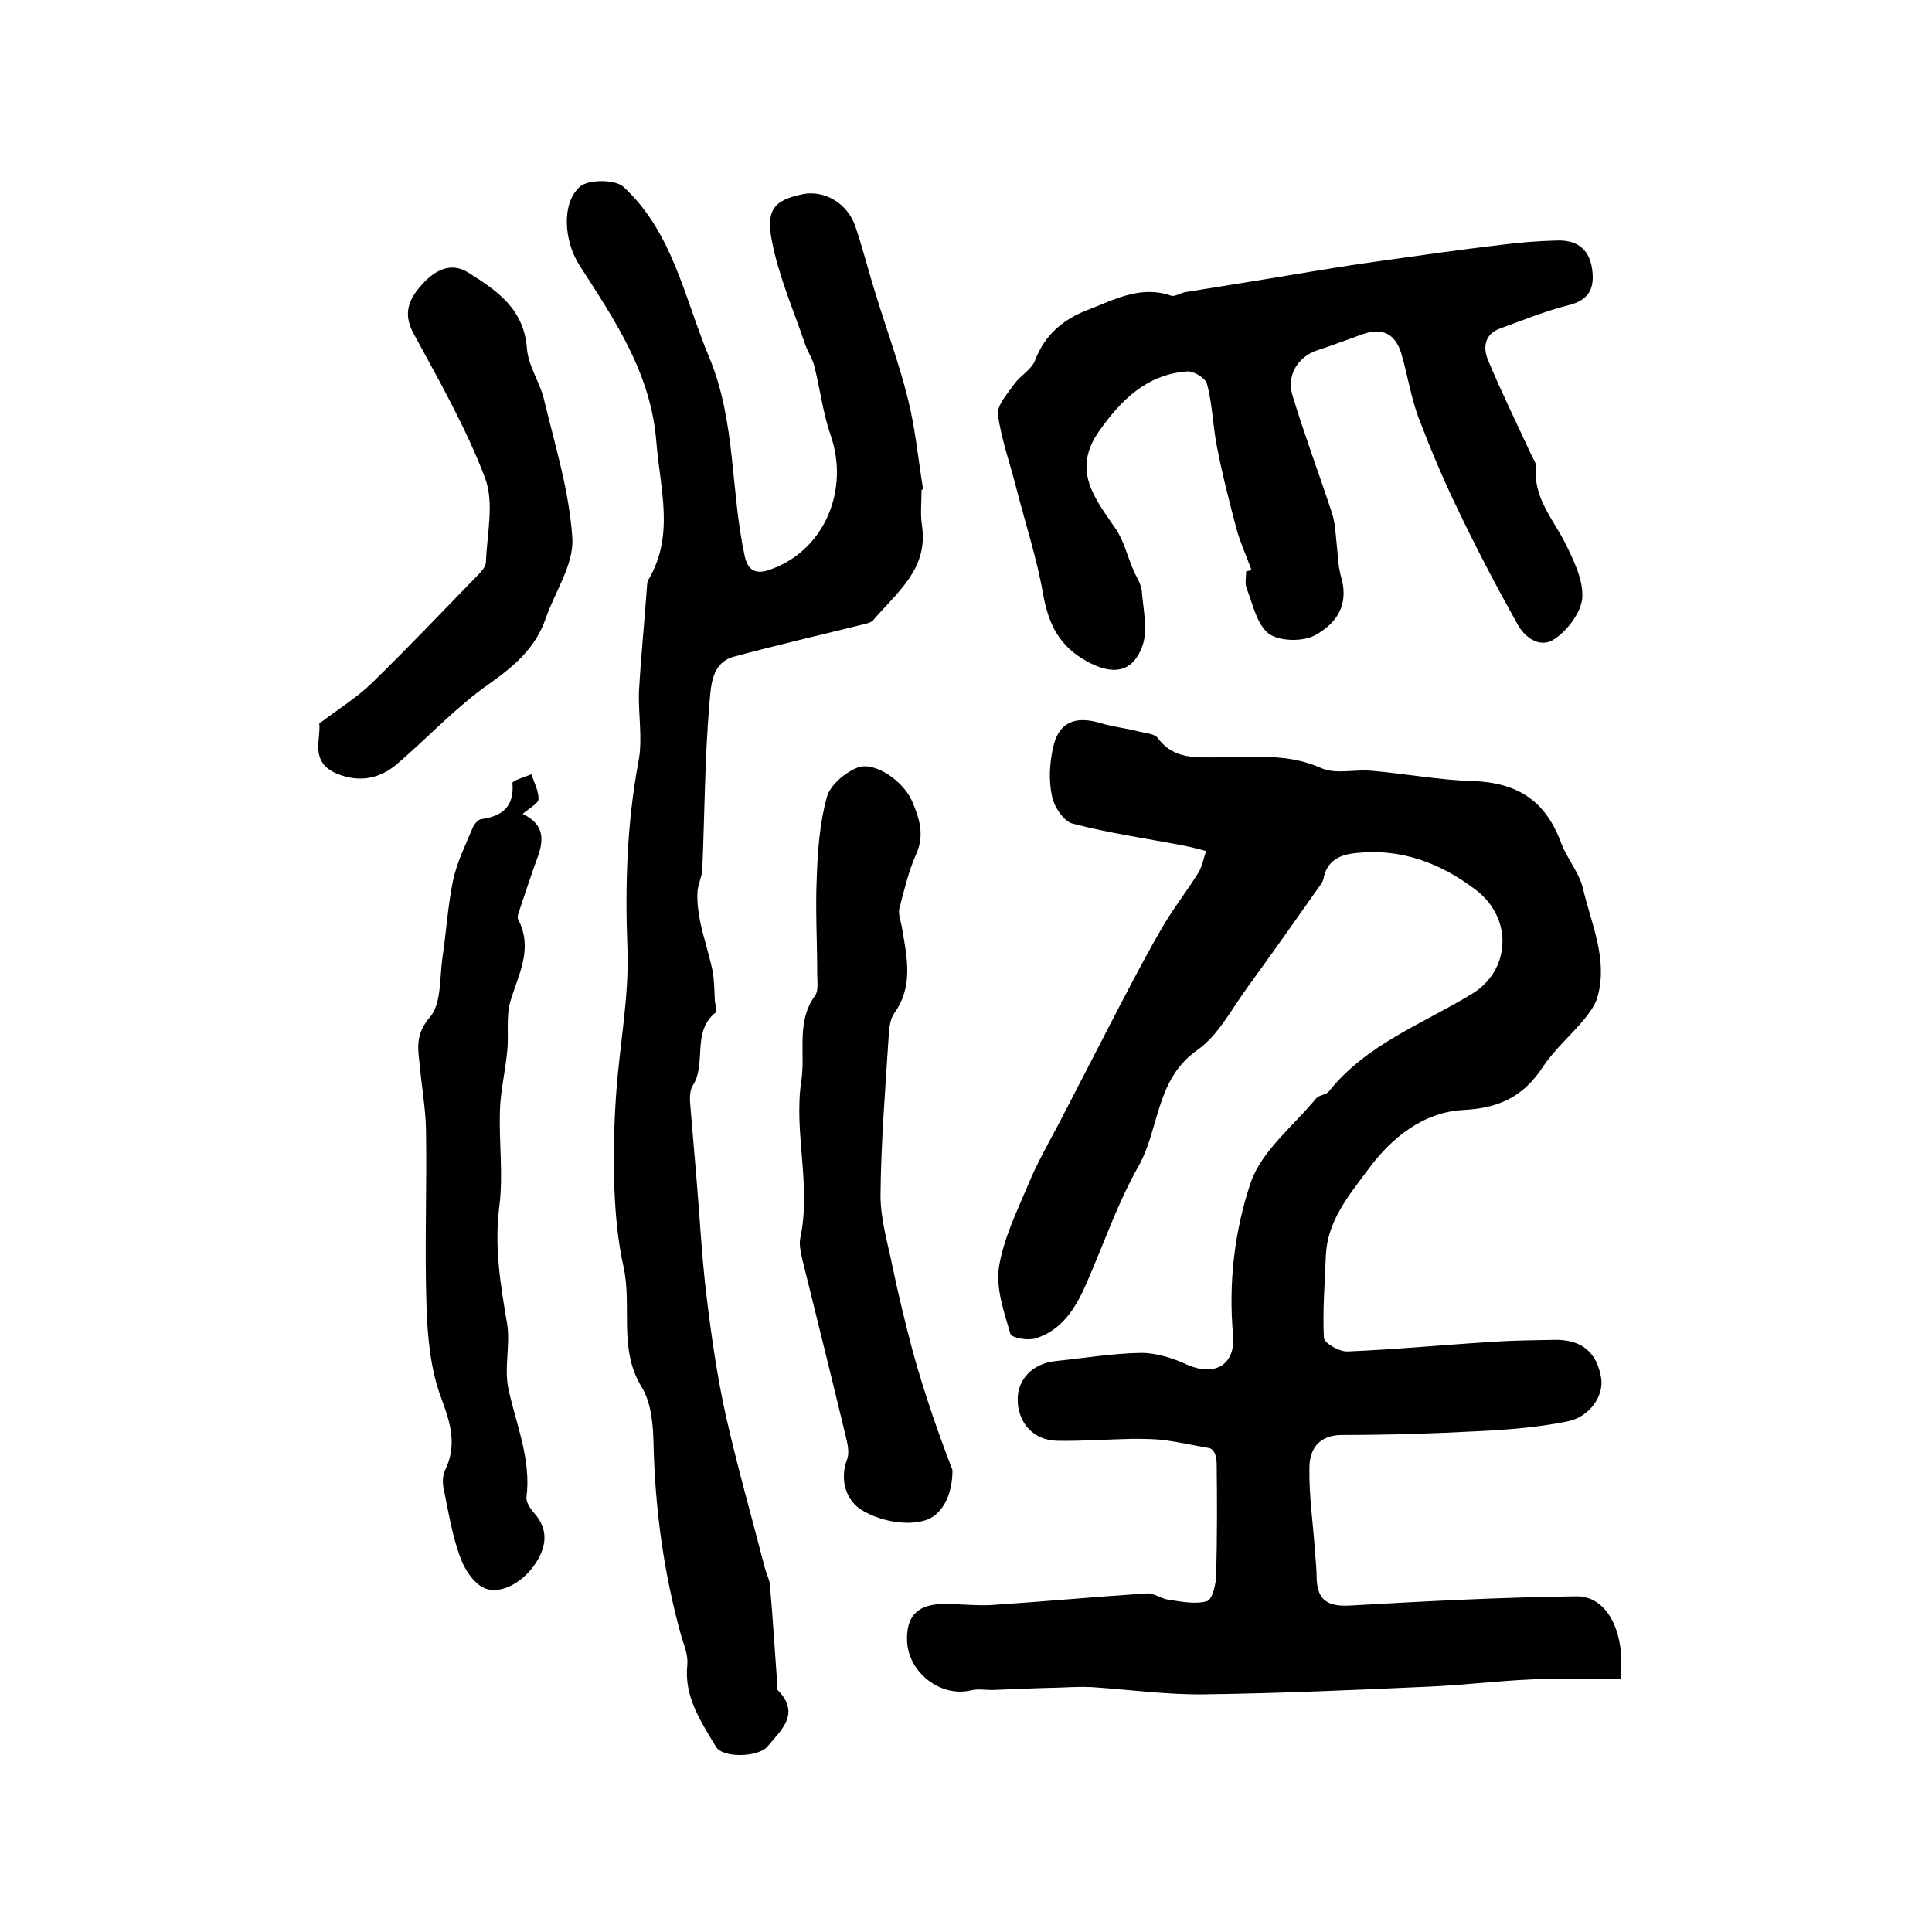 <?xml version="1.0" encoding="utf-8"?>
<!-- Generator: Adobe Illustrator 22.0.0, SVG Export Plug-In . SVG Version: 6.00 Build 0)  -->
<svg version="1.1" id="图层_1" xmlns="http://www.w3.org/2000/svg" xmlns:xlink="http://www.w3.org/1999/xlink" x="0px" y="0px"
	 viewBox="0 0 400 400" style="enable-background:new 0 0 400 400;" xml:space="preserve">
<style type="text/css">
	.st0{fill:#FFFFFF;}
</style>
<g>
	
	<path d="M335.5,347.6c-6.2,0-12.3-0.2-18.3,0.1c-7.1,0.3-14.2,1.2-21.3,1.5c-15.5,0.7-31.1,1.4-46.7,1.6c-7.7,0.1-15.5-1-23.2-1.5
		c-2.2-0.1-4.3,0-6.5,0.1c-4.7,0.1-9.4,0.3-14.1,0.5c-1.5,0-3-0.3-4.5,0.1c-6.2,1.4-12.8-3.7-13.1-10.2c-0.2-5,2-7.5,7-7.7
		c3.5-0.1,7,0.4,10.5,0.2c10.7-0.7,21.4-1.7,32.1-2.4c1.5-0.1,3,1.1,4.5,1.3c2.7,0.4,5.6,1,8,0.3c1.1-0.3,1.9-3.6,1.9-5.6
		c0.2-7.6,0.2-15.2,0.1-22.8c0-1.6-0.5-3.1-1.6-3.3c-3-0.5-6-1.2-9-1.6c-2.3-0.3-4.6-0.3-6.9-0.3c-5.2,0.1-10.3,0.5-15.5,0.4
		c-4.9-0.1-8.1-3.6-8.2-8.4c-0.1-4.3,3.1-7.6,7.8-8.1c5.9-0.6,11.8-1.6,17.7-1.7c3.3,0,6.7,1.1,9.7,2.5c5.6,2.4,9.9,0,9.4-6.1
		c-1-10.9,0.3-21.8,3.7-31.8c2.3-6.5,8.8-11.6,13.5-17.3c0.6-0.7,2-0.7,2.6-1.4c7.8-9.8,19.4-14,29.6-20.2c8-4.8,8.7-15.6,0.8-21.6
		c-7.1-5.4-15.3-8.6-24.6-7.6c-3.4,0.3-6.2,1.5-6.9,5.4c-0.1,0.3-0.2,0.6-0.4,0.9c-5,7.1-10,14.2-15.1,21.2
		c-3.4,4.6-6.2,10.2-10.6,13.3c-8.6,6-7.8,16.1-12.1,23.9c-4.4,7.7-7.3,16.3-10.9,24.5c-2.2,5-5,9.6-10.5,11.3
		c-1.6,0.5-4.9-0.1-5.2-0.9c-1.3-4.5-3-9.3-2.4-13.7c0.9-5.9,3.7-11.6,6.1-17.3c1.9-4.6,4.4-8.9,6.7-13.3c4.1-8,8.3-16,12.4-24
		c2.9-5.5,5.8-11.1,9-16.5c2.2-3.7,4.8-7,7.1-10.7c0.8-1.3,1.1-3,1.6-4.5c-1.5-0.4-3-0.8-4.5-1.1c-7.8-1.5-15.6-2.6-23.2-4.6
		c-1.8-0.5-3.8-3.5-4.2-5.7c-0.7-3.2-0.5-6.7,0.2-9.9c1.1-5.3,4.5-6.8,9.8-5.2c2.7,0.8,5.5,1.1,8.2,1.8c1.3,0.3,3,0.4,3.7,1.3
		c3.3,4.5,8,4,12.7,4c7.1,0,14.1-0.9,21.1,2.2c3,1.4,7.1,0.2,10.7,0.6c6.9,0.6,13.7,1.9,20.6,2.1c9.4,0.3,15.2,4.1,18.4,12.8
		c1.2,3.2,3.7,6.1,4.5,9.3c1.7,7.4,5.2,14.6,3.1,22.4c-0.4,1.7-1.6,3.3-2.7,4.7c-2.8,3.4-6.2,6.3-8.6,9.9c-4,6.1-8.9,8.6-16.4,9
		c-8.3,0.4-14.9,5.6-19.9,12.4c-4,5.4-8.4,10.6-8.7,17.8c-0.2,5.7-0.7,11.4-0.4,17c0.1,1.1,3.2,2.9,4.9,2.8
		c10.1-0.4,20.2-1.4,30.3-2c4.2-0.3,8.3-0.3,12.5-0.4c5.6-0.1,8.8,2.5,9.7,7.9c0.6,3.7-2.4,8.1-7,9c-6,1.2-12.1,1.7-18.2,2
		c-9.4,0.5-18.9,0.8-28.4,0.8c-4.9,0-6.8,3-6.8,6.8c-0.1,5.9,0.8,11.8,1.2,17.8c0.1,1.6,0.3,3.3,0.3,5c0.1,4.7,2.4,6,7.1,5.7
		c15.6-0.9,31.2-1.7,46.8-1.9C332.7,330.5,336.6,337.8,335.5,347.6z"/>
	<path d="M190.8,101.4c0,2.5-0.3,5,0.1,7.5c1.3,9-5.3,13.8-10.2,19.6c-0.3,0.3-0.9,0.5-1.3,0.6c-9.2,2.3-18.4,4.4-27.6,6.9
		c-4.5,1.3-4.6,6.1-4.9,9.4c-1,11.5-1,23.1-1.5,34.7c-0.1,1.6-1,3.2-1,4.8c-0.1,2,0.2,4.1,0.6,6.1c0.7,3.3,1.8,6.5,2.5,9.9
		c0.4,2,0.4,4.2,0.5,6.3c0.1,0.8,0.5,2.1,0.2,2.4c-5.1,4-1.8,10.6-4.8,15.2c-0.6,1-0.6,2.6-0.5,3.8c0.4,5.1,0.9,10.3,1.3,15.4
		c0.7,8.2,1.1,16.4,2.1,24.5c1,8.3,2.2,16.6,4,24.7c2.4,10.6,5.4,21.1,8.1,31.6c0.3,1.1,0.9,2.2,1,3.3c0.6,6.7,1,13.5,1.5,20.3
		c0,0.5-0.1,1.2,0.1,1.5c4.8,4.9,0.8,8.2-2.1,11.7c-1.8,2.2-9.3,2.5-10.7,0c-3.1-5.2-6.6-10.3-5.9-16.9c0.2-1.9-0.6-3.9-1.2-5.8
		c-3.7-13.2-5.5-26.6-5.8-40.3c-0.1-3.9-0.5-8.3-2.5-11.5c-4.8-7.9-1.9-16.6-3.7-24.8c-1.2-5.4-1.7-10.9-1.9-16.4
		c-0.2-6.6-0.1-13.2,0.4-19.8c0.7-9.9,2.7-19.9,2.3-29.8c-0.5-13.1-0.1-25.9,2.3-38.7c0.9-4.7-0.1-9.7,0.1-14.6
		c0.4-7,1.1-13.9,1.6-20.9c0.1-0.7,0-1.4,0.3-2c5.5-9.2,2.5-18.7,1.7-28.5c-1.1-14.4-8.7-25.4-16-36.8c-3-4.7-3.8-12.5,0.1-16.1
		c1.7-1.6,7.4-1.6,9.1,0c10.2,9.4,12.6,23,17.7,35.2c5.6,13.4,4.4,27.6,7.4,41.3c0.9,4.1,3.7,3.4,6.1,2.4
		c10.6-4.2,15.5-16.4,11.7-27.4c-1.6-4.6-2.2-9.6-3.4-14.4c-0.4-1.6-1.4-3-1.9-4.5c-2.4-7.1-5.5-14.1-6.9-21.5
		c-1.3-6.6,0.7-8.4,6.4-9.6c4.5-0.9,9.3,1.9,10.9,6.7c1.6,4.7,2.8,9.6,4.3,14.3c2.2,7.2,4.8,14.2,6.6,21.5c1.5,6,2.1,12.3,3.1,18.5
		C191.4,101.3,191.1,101.3,190.8,101.4z"/>
	<path d="M259.1,118c-1-2.8-2.3-5.6-3.1-8.5c-1.5-5.7-3-11.5-4.1-17.3c-0.8-4.2-0.9-8.6-2-12.7c-0.3-1.2-2.7-2.7-4.1-2.6
		c-8.3,0.6-13.6,5.8-18.2,12.3c-5.8,8.2-0.9,14,3.4,20.3c1.7,2.5,2.4,5.6,3.6,8.4c0.6,1.5,1.7,3,1.8,4.5c0.3,3.8,1.3,8.1,0.1,11.4
		c-2.1,5.7-6.4,6-11.7,3c-5.5-3.1-7.7-7.6-8.8-13.6c-1.3-7.5-3.7-14.8-5.6-22.2c-1.3-5.1-3.1-10.1-3.8-15.2c-0.2-1.9,2-4.3,3.4-6.3
		c1.3-1.8,3.6-3,4.3-4.9c2-5.3,5.9-8.5,10.8-10.4c5.5-2.1,11-5.2,17.3-3c0.8,0.3,1.9-0.5,2.9-0.7c5.4-0.9,10.7-1.7,16.1-2.6
		c8-1.3,15.9-2.7,23.9-3.8c8.5-1.2,16.9-2.4,25.4-3.4c3.8-0.5,7.6-0.8,11.4-0.9c4-0.2,6.8,1.4,7.5,5.7c0.6,4-0.4,6.6-4.9,7.7
		c-4.8,1.2-9.4,3.1-14.1,4.8c-3.3,1.2-3.6,4-2.5,6.6c2.8,6.7,6,13.2,9,19.7c0.3,0.7,1,1.6,0.9,2.3c-0.6,6.4,3.5,10.8,6.1,15.9
		c1.7,3.5,3.7,7.5,3.5,11.2c-0.2,3-2.9,6.6-5.6,8.5c-3,2.2-6.3-0.1-7.9-3.1c-4.4-7.9-8.6-15.9-12.5-24.1c-2.9-6-5.5-12.2-7.9-18.5
		c-1.6-4.3-2.3-9-3.6-13.4c-1.3-4.1-4-5.3-8-3.9c-3.1,1.1-6.2,2.3-9.3,3.3c-4,1.3-6.5,5.1-5.2,9.4c2.5,8.2,5.5,16.2,8.2,24.4
		c0.6,1.9,0.7,3.9,0.9,5.9c0.3,2.5,0.3,5,1,7.4c1.3,4.5,0.1,8.9-5.4,11.9c-2.5,1.4-7.4,1.3-9.6-0.3c-2.5-1.9-3.3-6.1-4.6-9.4
		c-0.4-1-0.1-2.3-0.1-3.5C258.5,118.2,258.8,118.1,259.1,118z"/>
	<path d="M197.2,304.4c0,5.2-2.2,9.6-6.1,10.5c-3.9,1-9.1-0.1-12.6-2.2c-3.2-1.9-4.8-6.2-3.1-10.6c0.4-1.1,0.2-2.6-0.1-3.9
		c-3-12.5-6.1-25-9.2-37.5c-0.3-1.4-0.7-3-0.4-4.4c2.3-10.9-1.4-21.8,0.2-32.5c0.9-5.8-1.1-12.2,2.8-17.6c0.8-1,0.5-2.9,0.5-4.4
		c0-6.7-0.4-13.4-0.1-20.1c0.2-5.6,0.6-11.3,2.1-16.7c0.7-2.5,3.8-5.1,6.4-6.1c3.5-1.3,9.4,2.8,11.2,6.9c1.5,3.5,2.7,7,0.9,11
		c-1.6,3.6-2.5,7.5-3.5,11.3c-0.3,1.3,0.4,2.8,0.6,4.3c1,5.9,2.3,11.8-1.6,17.3c-0.9,1.2-1.1,3.1-1.2,4.7c-0.7,11-1.6,22.1-1.7,33.1
		c0,4.9,1.5,9.9,2.5,14.8c1.2,5.8,2.6,11.5,4.1,17.2c1.3,4.8,2.8,9.5,4.4,14.2C194.6,297.5,195.9,300.9,197.2,304.4z"/>
	<path d="M108.2,168.5c4.4,2.1,4.5,5.2,3.1,9c-1.4,3.8-2.6,7.6-3.9,11.4c-0.2,0.5-0.3,1.1-0.1,1.5c3.1,6,0.1,11.2-1.6,16.8
		c-1,3.3-0.3,7.1-0.7,10.6c-0.4,4.1-1.4,8.2-1.5,12.3c-0.2,6.5,0.7,13.1-0.1,19.5c-1.1,8.4,0.2,16.3,1.6,24.5
		c0.7,4.4-0.7,9.2,0.3,13.6c1.6,7.4,4.7,14.4,3.7,22.3c-0.1,1.1,0.9,2.5,1.7,3.4c2.9,3.3,2.4,6.8,0.3,10.1c-2.9,4.5-8,7-11.3,5
		c-2.1-1.3-3.8-4.1-4.6-6.6c-1.5-4.3-2.3-8.9-3.2-13.5c-0.3-1.2-0.3-2.8,0.2-3.9c2.6-5.3,1.2-9.8-0.8-15.2c-2.2-5.9-2.8-12.6-3-19
		c-0.4-12.1,0.1-24.3-0.1-36.5c-0.1-4.4-0.9-8.8-1.3-13.3c-0.4-3.5-0.9-6.4,2.1-9.9c2.4-2.7,2-8.1,2.6-12.3c0.8-5.3,1.1-10.7,2.2-16
		c0.8-3.8,2.6-7.4,4.1-11c0.3-0.7,1.1-1.6,1.7-1.7c4.4-0.6,6.9-2.6,6.5-7.5c0-0.5,2.5-1.2,3.9-1.8c0.6,1.7,1.5,3.4,1.5,5.1
		C111.5,166.3,109.8,167.2,108.2,168.5z"/>
	<path d="M66.1,149.8c4.1-3.1,7.8-5.4,10.8-8.3c7.5-7.3,14.8-15,22.1-22.5c0.7-0.7,1.5-1.6,1.6-2.5c0.2-5.9,1.8-12.4-0.2-17.6
		C96.5,88.6,90.9,78.8,85.6,69c-2.3-4.2-0.8-7.2,1.6-9.9c2.4-2.8,5.9-5.1,9.7-2.7c5.9,3.7,11.6,7.5,12.2,15.8
		c0.3,3.7,2.8,7.1,3.6,10.8c2.3,9.5,5.2,18.9,5.8,28.5c0.3,5.4-3.6,11-5.5,16.5c-2.1,6.1-6.4,9.8-11.6,13.5
		c-6.9,4.8-12.7,11.1-19.1,16.6c-3.6,3.1-7.8,4-12.5,2.1C64,157.8,66.5,153,66.1,149.8z"/>
</g>
</svg>
